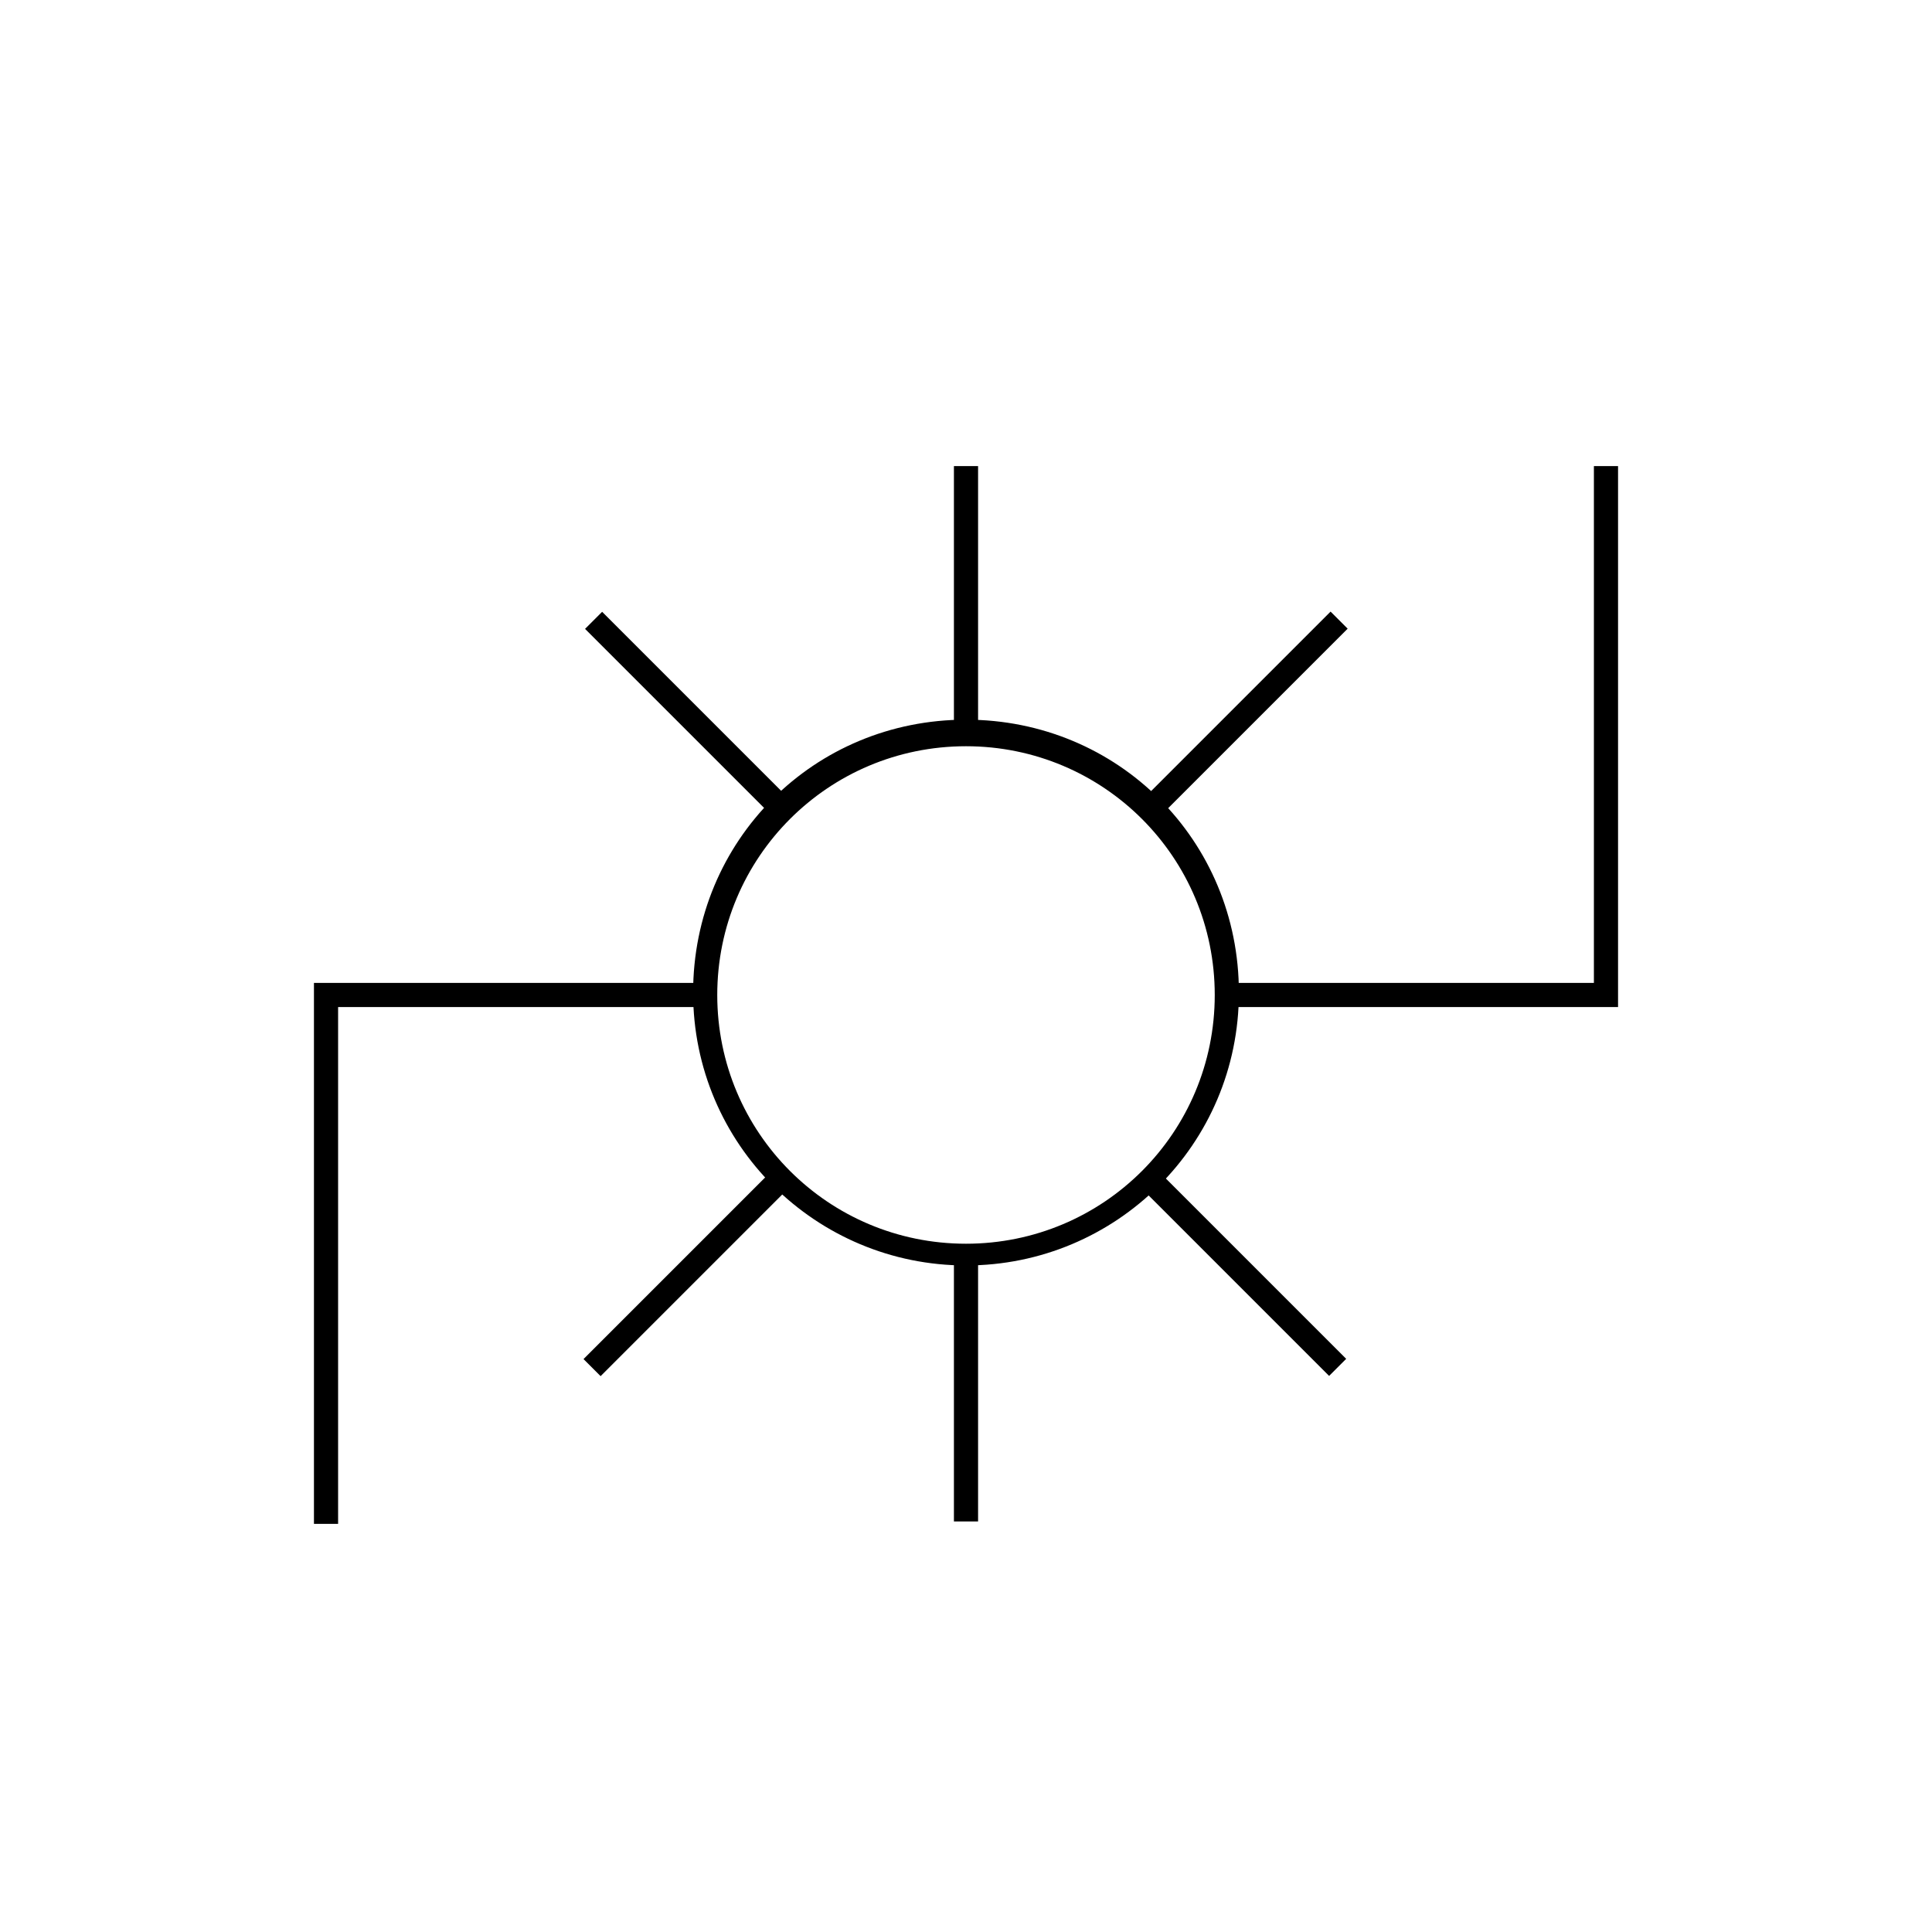 <?xml version="1.0" encoding="utf-8"?>
<!-- Generator: Adobe Illustrator 26.0.3, SVG Export Plug-In . SVG Version: 6.00 Build 0)  -->
<svg version="1.1" id="レイヤー_1" xmlns="http://www.w3.org/2000/svg" xmlns:xlink="http://www.w3.org/1999/xlink" x="0px"
	 y="0px" viewBox="0 0 80 80" style="enable-background:new 0 0 80 80;" xml:space="preserve">
<g>
	<path d="M40,52.4c-6.2,0-11.3-5-11.3-11.3s5-11.3,11.3-11.3s11.3,5,11.3,11.3S46.2,52.4,40,52.4z M40,30.9
		c-5.7,0-10.3,4.6-10.3,10.3c0,5.7,4.6,10.3,10.3,10.3c5.7,0,10.3-4.6,10.3-10.3C50.3,35.5,45.7,30.9,40,30.9z"/>
	<rect x="39.5" y="19.3" width="1" height="11.1"/>
	<rect x="28" y="24.1" transform="matrix(0.707 -0.707 0.707 0.707 -12.609 28.798)" width="1" height="11.1"/>
	<polygon points="67,41.7 50.8,41.7 50.8,40.7 66,40.7 66,19.3 67,19.3 	"/>
	<polygon points="14,63.1 13,63.1 13,40.7 29.2,40.7 29.2,41.7 14,41.7 	"/>
	<rect x="22.9" y="52.2" transform="matrix(0.707 -0.707 0.707 0.707 -28.933 35.561)" width="11.1" height="1"/>
	<rect x="39.5" y="51.9" width="1" height="11.1"/>
	<rect x="51" y="47.1" transform="matrix(0.707 -0.707 0.707 0.707 -22.169 51.883)" width="1" height="11.1"/>
	<rect x="46" y="29.1" transform="matrix(0.707 -0.707 0.707 0.707 -5.847 45.121)" width="11.1" height="1"/>
</g>
</svg>
